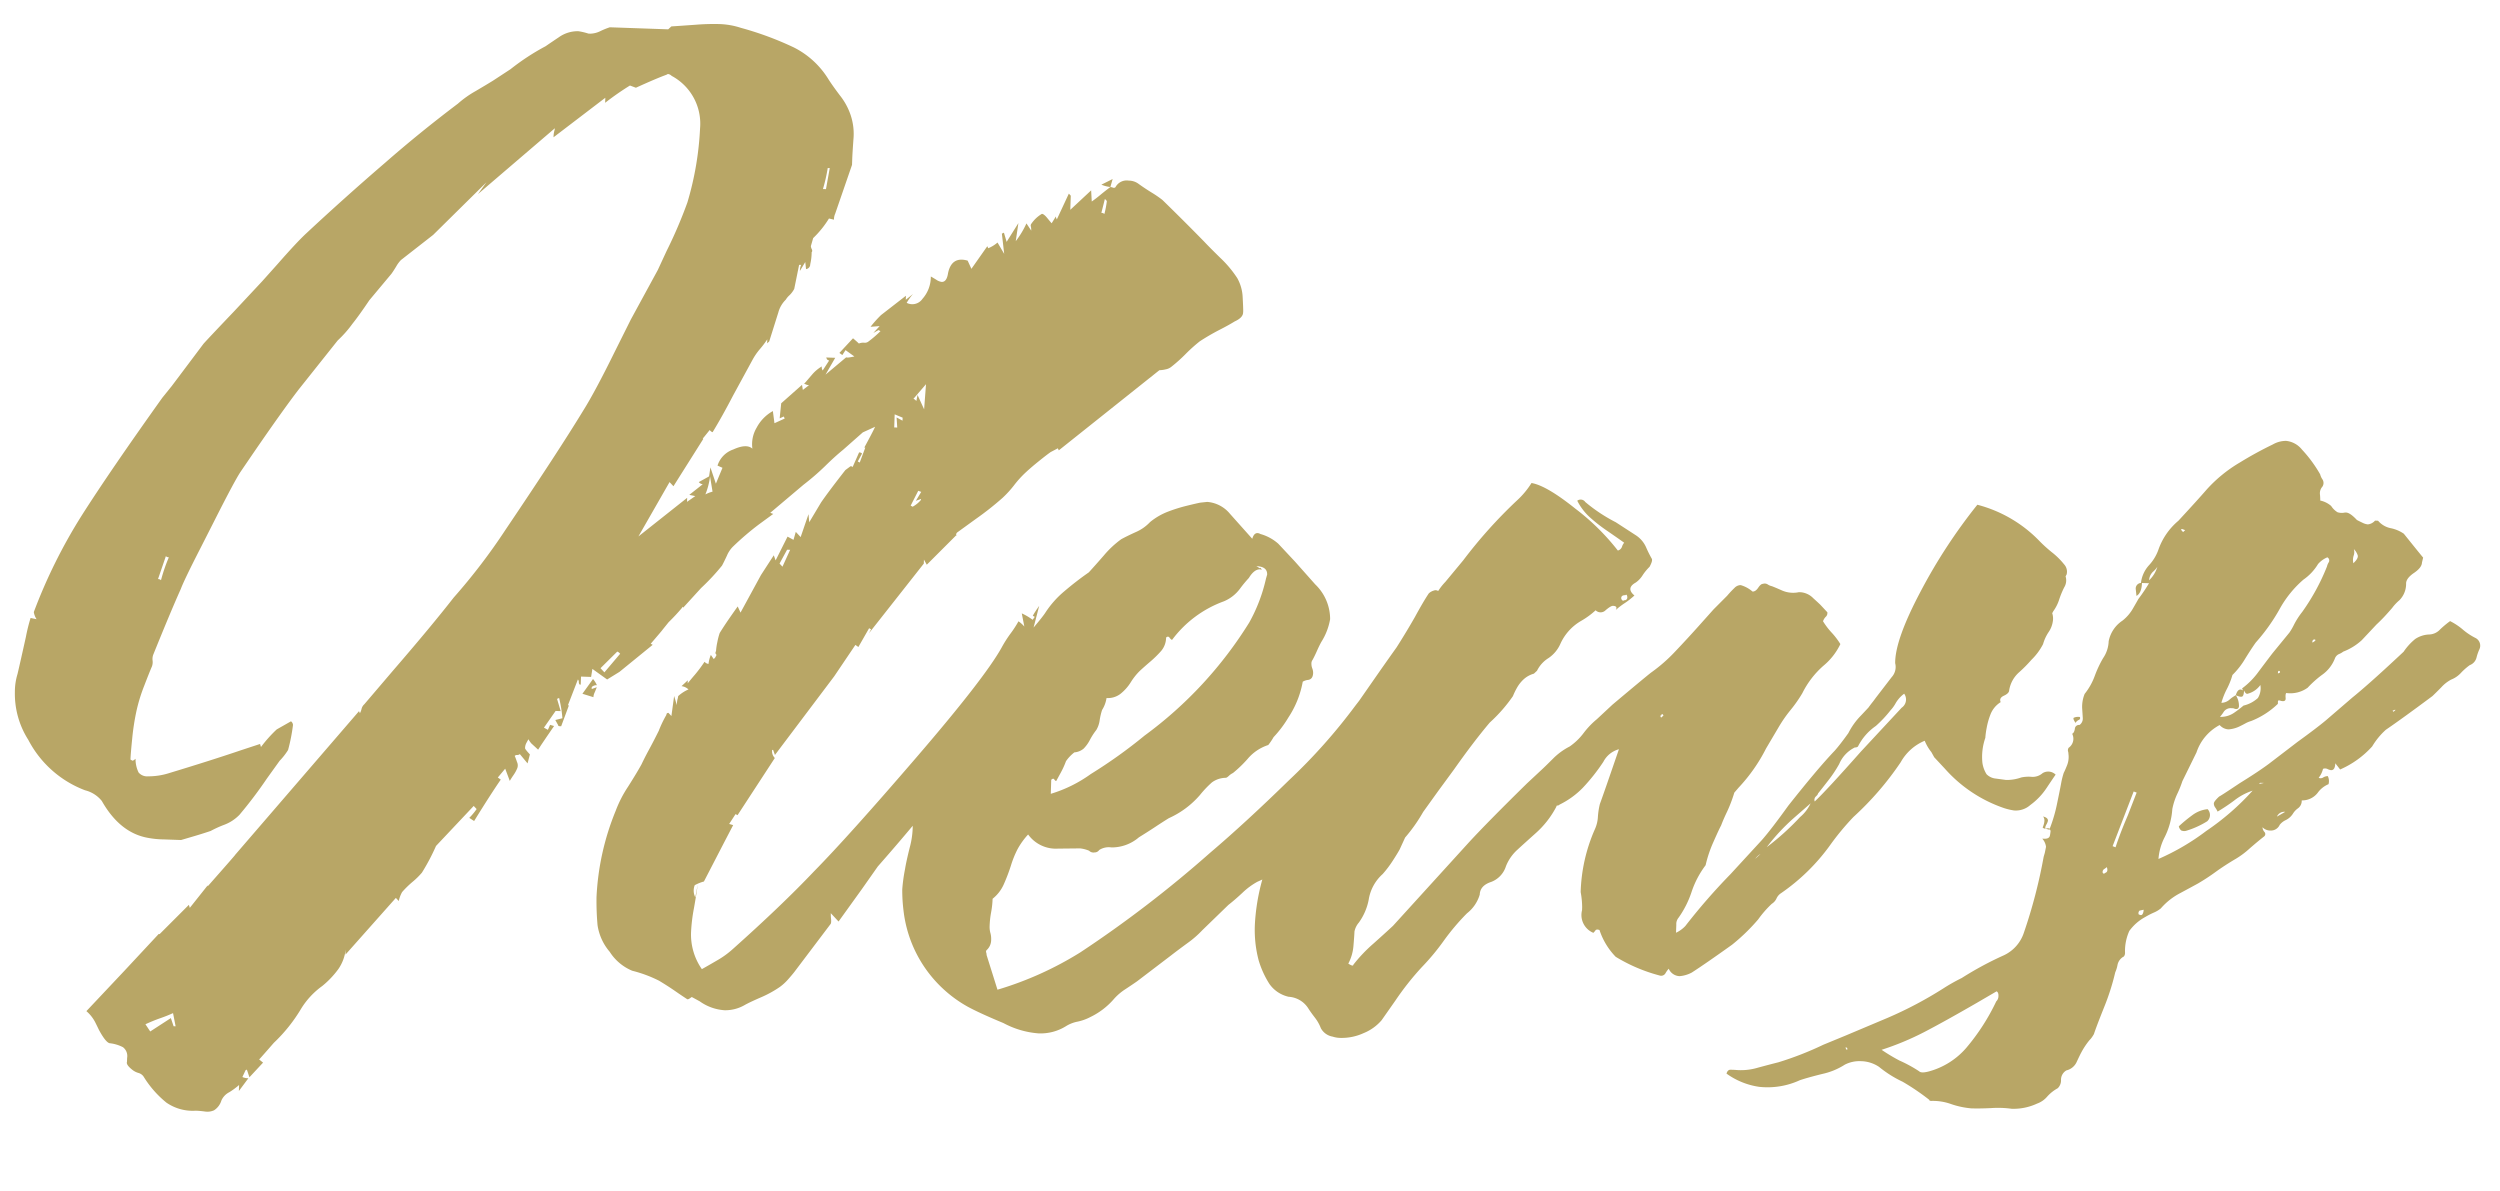 <svg xmlns="http://www.w3.org/2000/svg" width="292.673" height="139.383" viewBox="0 0 292.673 139.383">
  <path id="ttl_news" d="M-3.3-83.308q0,.59-.944,1.062-.708.472-1.77,1.062A25.722,25.722,0,0,0-8.26-79.768a18.38,18.38,0,0,0-1.593,1.534A18.379,18.379,0,0,1-11.446-76.7a1.5,1.5,0,0,1-.708.354,3.227,3.227,0,0,1-.708.118l-11.446,9.794-.118-.236-.826.472q-.472.354-1.357,1.121t-1.475,1.357a12.161,12.161,0,0,0-1.3,1.534,12.161,12.161,0,0,1-1.3,1.534,35.41,35.41,0,0,1-3.068,2.6L-35.872-56.4a.481.481,0,0,0-.118.354l-3.3,3.54-.354-.59v.472l-6.136,8.378.236-.472-.236-.118-1.18,2.242-.354-.236-2.36,3.776-6.608,9.44-.236-.59q-.118,0-.118.059v.059a1.132,1.132,0,0,0,.354.826l-4.13,6.844-.236-.118-.708,1.18.472.118L-61.95-19l-2.124,4.484a4.9,4.9,0,0,0-1.062.472,1.731,1.731,0,0,0,.118,1.416l.236-1.534q-.118,1.18-.354,2.832a19.94,19.94,0,0,0-.236,2.714,7.079,7.079,0,0,0,1.416,4.366q.59-.354,1.711-1.062a10.56,10.56,0,0,0,1.829-1.416q5.546-5.31,9.2-9.44,3.894-4.248,11.505-13.747t9.5-13.157a14.012,14.012,0,0,1,1-1.711,12.178,12.178,0,0,0,.885-1.475,3.358,3.358,0,0,1,.708.59l-.354-1.534a7.234,7.234,0,0,1,1.3.708l.236-.354-.236-.118q.118-.236.295-.531t.413-.649l-.708,3.186,2.478-2.478a20.076,20.076,0,0,1-.472,2.478l-.236-.472-.59,1.3.944-.472-1.062,2.124a.1.1,0,0,1-.118-.118q-4.956,8.26-9.086,13.983t-8.968,11.623l-1.77,2.714-2.6,3.894-.944-.944a6.26,6.26,0,0,0,.059.708q.059.472-.059.59l-3.894,5.546q-.236.354-.767,1a6,6,0,0,1-1,1,12.8,12.8,0,0,1-2.183,1.3q-1.239.59-1.829.944a4.554,4.554,0,0,1-2.36.708,5.643,5.643,0,0,1-2.95-.944l-.944-.472-.236.177q-.236.177-.354.059-.59-.354-1.416-.885t-1.888-1.121A15.159,15.159,0,0,0-72.1-3.776,5.721,5.721,0,0,1-74.812-5.9a6.185,6.185,0,0,1-1.534-3.068,31.965,31.965,0,0,1-.236-3.3A30.277,30.277,0,0,1-74.694-22.42a13.941,13.941,0,0,1,1.357-2.891q1-1.711,1.475-2.655.354-.826.826-1.77t1.062-2.242a13.048,13.048,0,0,1,.826-1.888.209.209,0,0,1,.236-.236l.354.354.236-2.36.354,1.062a3.145,3.145,0,0,1,.059-.708,1.614,1.614,0,0,0,.059-.354,4.492,4.492,0,0,1,1.18-.826,1.456,1.456,0,0,0-.826-.354l.708-.708v.354q.354-.472.826-1.062A16.518,16.518,0,0,0-64.9-40.238a.68.68,0,0,0,.472.236,3.746,3.746,0,0,1,.236-1.062l.354.472q.236-.236.236-.354a.148.148,0,0,0,0-.236q-.118-.118,0-.354a7.1,7.1,0,0,1,.118-1.062,7.522,7.522,0,0,1,.236-1.062q.472-.826,1-1.652t1-1.534l.354.708,2.242-4.484,1.416-2.36.236.59,1.3-2.832.708.354.236-.944.59.59.826-2.714.118.944,1.3-2.36q.826-1.3,2.714-3.894l.59-.472q.236,0,.236.118l.708-1.77a.481.481,0,0,1,.354.118l-.472.944.236.118.59-1.77h-.118q.944-1.888,1.18-2.478l-1.416.708-2.242,2.124q-.944.826-2.006,1.947a28.9,28.9,0,0,1-2.478,2.3l-3.776,3.422.354.118-1.652,1.3a32.629,32.629,0,0,0-2.95,2.714,3.287,3.287,0,0,0-.649,1.062q-.3.708-.531,1.18a25.342,25.342,0,0,1-2.36,2.714l-2.006,2.36-.059-.059q-.059-.059-.059.059a22.6,22.6,0,0,1-1.534,1.77l-.708.944q.118-.118-1.3,1.652l.236.118-3.776,3.3-.708.472-.708.472L-78-38.94l-.118.944H-79.3v.944h-.118a.4.4,0,0,1-.118-.295.4.4,0,0,0-.118-.3l-1.062,3.068h.118L-81.42-32.1H-81.6q-.177,0-.177-.118l-.354-.59.826-.236a15.089,15.089,0,0,0-.472-2.36l-.236.118.472,1.416h-.59l-1.3,2.006.472.236.236-.59.472.118-.826,1.3-.59.944-.354.59-.826-.708a3.516,3.516,0,0,1-.354-.472l-.236.472a1.313,1.313,0,0,0-.118.59q0,.118.59.708l-.236,1.062-.944-1.062a.4.4,0,0,1-.295.118.4.4,0,0,0-.295.118q.118.236.295.708a.926.926,0,0,1,.059.708,4.014,4.014,0,0,1-.413.826q-.3.472-.413.708l-.59-1.416-.826,1.062.354.236q-1.062,1.652-2.95,4.956L-91.8-21a7.179,7.179,0,0,0,.826-1.062l-.354-.354-4.248,4.838A24.683,24.683,0,0,1-97.114-14.4a8.7,8.7,0,0,1-1.062,1.121,11.216,11.216,0,0,0-1.18,1.239,3.658,3.658,0,0,0-.354,1.062l-.354-.354-5.664,6.844v-.59a5,5,0,0,1-.767,2.3,10.607,10.607,0,0,1-1.829,2.065,9.237,9.237,0,0,0-2.36,2.714,18.585,18.585,0,0,1-3.068,4.13q-1.534,1.888-1.652,2.006l.472.354-1.534,1.77-.354-.944q0,.118-.059.118h-.059l-.354.826a1.643,1.643,0,0,0,.708.118l-1.062,1.534V11.21a8.533,8.533,0,0,1-1.121.885,2,2,0,0,0-.885,1,2.065,2.065,0,0,1-.826,1.18,1.9,1.9,0,0,1-1.062.177q-.59-.059-1.062-.059a5.414,5.414,0,0,1-3.481-.826,11.942,11.942,0,0,1-2.773-2.95,1.08,1.08,0,0,0-.649-.413,2.014,2.014,0,0,1-.649-.3q-.826-.59-.708-.944V8.5a1.293,1.293,0,0,0-.531-1.239,4.395,4.395,0,0,0-1.593-.413q-.472-.118-1.3-1.534-.118-.236-.472-.885a4.359,4.359,0,0,0-1.062-1.239l4.248-4.838,3.894-4.484h.118l3.3-3.54.118.354,2.006-2.714v.118q3.3-4.012,3.068-3.776l13.924-17.346.118.236a2.106,2.106,0,0,0,.177-.531,1.028,1.028,0,0,1,.295-.531l3.186-4.012q4.366-5.428,6.844-8.85a70.1,70.1,0,0,0,5.782-8.142q5.9-9.44,8.614-14.278,1.3-2.242,3.422-6.962L-74.93-80l2.95-5.9.944-2.242a53.47,53.47,0,0,0,2.242-5.782,36.176,36.176,0,0,0,1.18-8.732,6.343,6.343,0,0,0-3.54-6.018.741.741,0,0,0-.3-.177.267.267,0,0,0-.295.059q-1.18.472-3.54,1.652l-.708-.236a32.5,32.5,0,0,0-2.832,2.124v-.59l-5.9,4.838a3.145,3.145,0,0,1,.059-.708,1.614,1.614,0,0,0,.059-.354l-8.732,8.024.944-1.416-6.018,6.372-3.658,3.068a3.579,3.579,0,0,0-.531.767q-.295.531-.531.885l-2.478,3.186q-1.18,1.888-1.888,2.832a13.158,13.158,0,0,1-1.652,2.006l-4.366,5.9q-1.77,2.478-5.074,7.67l-1.416,2.242q-.708,1.18-2.832,5.782l-1.534,3.3q-1.77,3.776-2.124,4.838-1.062,2.6-2.95,7.788a1.453,1.453,0,0,0-.059.708,1.453,1.453,0,0,1-.059.708q-.236.59-.826,2.3a19.563,19.563,0,0,0-.826,3.127,27.7,27.7,0,0,0-.354,3.068q-.118,1.77-.118,2.478l.236.118q.118,0,.354-.236a3.6,3.6,0,0,0,.413,1.593,1.3,1.3,0,0,0,1.121.413,8,8,0,0,0,2.478-.472q4.838-1.652,8.26-2.95l2.242-.826.118.354a15.836,15.836,0,0,1,1.77-2.124l1.534-.944q.118-.118.236.059a.573.573,0,0,1,.118.295,20.788,20.788,0,0,1-.472,2.95,7.5,7.5,0,0,1-.944,1.3l-1.416,2.124a50.264,50.264,0,0,1-3.068,4.366,4.852,4.852,0,0,1-1.77,1.239,13.052,13.052,0,0,0-1.534.767q-.944.354-1.829.649l-1.593.531h-2.006a10.694,10.694,0,0,1-1.888-.118q-3.3-.472-5.546-4.13a3.642,3.642,0,0,0-2.006-1.18,12.462,12.462,0,0,1-6.844-5.664,10.043,10.043,0,0,1-1.77-5.546,7.159,7.159,0,0,1,.236-2.124q.236-1.18.826-4.366a21.267,21.267,0,0,1,.472-2.242l.708.118a2.053,2.053,0,0,1-.354-.826,62.013,62.013,0,0,1,5.251-11.564q3.127-5.31,8.909-14.042l1.062-1.416,3.54-5.074q.59-.708,3.422-3.894l3.186-3.658,1.77-2.124q2.124-2.6,3.186-3.658,4.366-4.366,8.968-8.614,3.894-3.658,8.26-7.2a11.944,11.944,0,0,1,2.006-1.534q1.3-.826,2.006-1.3l2.006-1.416a27.215,27.215,0,0,1,4.012-2.832q.472-.354,1.534-1.121a3.768,3.768,0,0,1,2.242-.767,7.1,7.1,0,0,1,1.18.236h.236a2.783,2.783,0,0,0,1.18-.354,9.1,9.1,0,0,1,1.062-.472h6.844l.118-.118.236-.236q1.18-.118,2.832-.295a26.45,26.45,0,0,1,2.714-.177,9.007,9.007,0,0,1,2.6.354,37.487,37.487,0,0,1,6.254,2.065,10.041,10.041,0,0,1,4.13,3.481q.472.708,1.475,1.947a7.6,7.6,0,0,1,1.357,2.3,6.943,6.943,0,0,1,.413,2.832q-.059,1.652-.059,2.242V-99l-1.77,5.782a1.643,1.643,0,0,0-.118.708l-.59-.118a11.539,11.539,0,0,1-1.77,2.36l-.236.944a.906.906,0,0,0,.118.354q.118.236,0,.354a6.29,6.29,0,0,1-.118,1.416.558.558,0,0,1-.472.59l-.118-.826-.59,1.062a1.643,1.643,0,0,1,.118-.708h-.236l-.472,2.832a2.924,2.924,0,0,1-.531.767,2.171,2.171,0,0,0-.413.531A3.294,3.294,0,0,0-57.7-81.42L-58.646-78l-.236.236v-.472a10.736,10.736,0,0,1-.826,1.18,7.285,7.285,0,0,0-.826,1.3l-2.124,4.248q-1.18,2.478-2.242,4.366-.118,0-.354-.236l-.708.944q-.118,0,0,.118l-3.3,5.664-.472-.472-3.422,6.49,5.546-4.72v.472l.944-.708-.708-.118,1.534-1.3a.68.68,0,0,1-.472-.236l1.18-.708.118-1.062.708,1.888.708-1.888-.59-.236a2.921,2.921,0,0,1,1.77-1.947q1.534-.767,2.242-.177a3.794,3.794,0,0,1,.413-2.478,4.763,4.763,0,0,1,1.829-2.006l.236,1.416,1.18-.59-.118-.236-.472.236.118-1.77,2.36-2.242.118.59.708-.59a.822.822,0,0,1-.354-.059.524.524,0,0,0-.236-.059l.944-1.18a4.5,4.5,0,0,1,1.062-.944.683.683,0,0,0,.118.472l.708-1.18-.236-.118-.118-.236h1.062L-51.92-74.34l2.36-2.124q0,.118.944-.118l-1.062-.708-.354.59-.354-.236,1.534-1.77q.59.472.708.59a1.313,1.313,0,0,1,.59-.118.683.683,0,0,0,.472-.118,13.042,13.042,0,0,0,1.416-1.3l-.236-.118-.59.354.708-.826-1.062.118a13.8,13.8,0,0,1,1.18-1.416l2.832-2.36v.472l.826-.708a6.188,6.188,0,0,0-.708,1.062,1.437,1.437,0,0,0,1.829-.531A3.866,3.866,0,0,0-40-86.258q.236.118.649.354a1.452,1.452,0,0,0,.649.236q.59,0,.708-1.062.354-2.006,2.242-1.534l.472.944,1.77-2.714.118.236a4.118,4.118,0,0,0,1.062-.708l.826,1.3-.354-2.36.236-.118.354,1.062,1.3-2.242-.236,2.124a10.347,10.347,0,0,0,1.18-2.124l.59.826a1.939,1.939,0,0,0-.059-.472.352.352,0,0,1,.059-.354,3.846,3.846,0,0,1,1.18-1.18q.236,0,.649.472t.531.59l.472-.826a.524.524,0,0,0,.059.236l.059.118,1.3-3.068.236.236v1.652l2.36-2.36.118,1.3q.472-.354,1-.826t1.121-.944a.971.971,0,0,1,.3.059.267.267,0,0,0,.295-.059,1.486,1.486,0,0,1,1.534-.826,1.911,1.911,0,0,1,1.18.354q.708.472,1.534.944a12.908,12.908,0,0,1,1.3.826q2.6,2.36,5.074,4.72.59.59,1.947,1.829a13.038,13.038,0,0,1,2.065,2.3,5.026,5.026,0,0,1,.708,2.242q.118,1.3.118,1.652ZM-52.51-98.53a20.074,20.074,0,0,1-.472,2.478h.354l.354-2.478Zm33.394.118-.236.944a3.745,3.745,0,0,1-1.062-.236Zm-.826,4.13a10.36,10.36,0,0,0,.236-1.534l-.236-.236L-20.3-94.4A.481.481,0,0,1-19.942-94.282ZM-40.12-73.632l-1.416,1.77q.118,0,.354.236l.118-.708.826,1.652Zm-2.6,4.012-.944-.354v1.534h.354l-.118-1.18.708.354ZM-65.49-59.826a3.734,3.734,0,0,1,.826-.354l-.354-1.77A8.428,8.428,0,0,1-65.49-59.826Zm24.662-.118.59-1.062-.354-.118-.826,1.77.236.118a3.467,3.467,0,0,0,.944-.826v-.118Zm4.956,3.776a.1.1,0,0,1-.118.118Zm-19.47,2.478H-55.7l-.826,1.652.354.354Zm-73.514,6.136a19.819,19.819,0,0,1,.826-2.714.481.481,0,0,1-.354-.118l-.826,2.714A.481.481,0,0,1-128.856-47.554Zm54.044,6.726q-.236-.236-.354-.236l-1.888,2.006.472.472Zm-2.6,3.776a.8.8,0,0,0-.59.236v.236l.59-.236q-.118.354-.236.649a1.449,1.449,0,0,0-.118.531l-1.3-.354,1.18-1.77A2.745,2.745,0,0,1-77.408-37.052ZM-125.316,4.6l-.354-1.534q-.708.354-1.475.649t-1.711.767l.59.826,2.36-1.652.354.944ZM-21.122.944a5.615,5.615,0,0,1-3.186.944A10.327,10.327,0,0,1-28.438.826Q-31.27-.236-32.686-.944a14.777,14.777,0,0,1-2.832-1.888,14.768,14.768,0,0,1-5.074-9.086,19.232,19.232,0,0,1-.236-2.478,19.159,19.159,0,0,1,.236-2.36q.118-.944.472-2.6a9.914,9.914,0,0,0,.236-2.95.8.8,0,0,1,.236-.59q.354-.708,1.888-3.894.236-.472.885-1.947a16.743,16.743,0,0,1,1.357-2.537,1.132,1.132,0,0,0,.354-.826,15.046,15.046,0,0,1,2.95-5.546,8.885,8.885,0,0,0,.59-1.121,2.425,2.425,0,0,1,.708-1,.634.634,0,0,1,.59.826v.118q.236.118.177,0a.524.524,0,0,1-.059-.236.8.8,0,0,0,.59-.236,1.058,1.058,0,0,0-.354-.531,1.171,1.171,0,0,1-.354-.413,14.09,14.09,0,0,1,1.652-2.714q2.832-3.422,3.422-4.366a11.36,11.36,0,0,1,2.183-2.655q1.357-1.239,2.773-2.3.708-.826,1.711-2.065a11.335,11.335,0,0,1,1.947-1.947q.59-.354,1.652-.885a5.051,5.051,0,0,0,1.652-1.239,7.6,7.6,0,0,1,2.065-1.3,18.163,18.163,0,0,1,2.183-.767q1.062-.3,1.534-.413l.826-.118a3.837,3.837,0,0,1,2.714,1.3L-1.3-56.876q.236-.944.944-.59A5.264,5.264,0,0,1,1.77-56.4L3.776-54.4l2.478,2.6A5.639,5.639,0,0,1,8.142-47.79,7.285,7.285,0,0,1,7.2-45.076q-.236.472-.472,1.062t-.472,1.062a.683.683,0,0,0-.118.472,1.449,1.449,0,0,0,.118.531,1.449,1.449,0,0,1,.118.531q0,.708-.531.826a1.577,1.577,0,0,0-.649.236,11.2,11.2,0,0,1-1.534,4.248,13.2,13.2,0,0,1-1.652,2.36,7.235,7.235,0,0,1-.59.944,5.282,5.282,0,0,0-2.36,1.711A14.141,14.141,0,0,1-2.6-29.382a1.849,1.849,0,0,0-.472.354q-.236.236-.354.236a2.826,2.826,0,0,0-1.593.59,12.063,12.063,0,0,0-1.357,1.534,10.449,10.449,0,0,1-3.54,2.832q-.708.472-1.534,1.062t-1.888,1.3a4.889,4.889,0,0,1-3.186,1.3,2.05,2.05,0,0,0-1.416.354.645.645,0,0,1-.531.3.722.722,0,0,1-.649-.177,3.745,3.745,0,0,0-1.062-.236l-2.6.118a4,4,0,0,1-3.54-1.534,8.674,8.674,0,0,0-1.18,1.77,11.678,11.678,0,0,0-.708,1.947,21.211,21.211,0,0,1-.767,2.242,4.46,4.46,0,0,1-1.239,1.711,10.467,10.467,0,0,1-.118,1.593,10.467,10.467,0,0,0-.118,1.593,2.615,2.615,0,0,0,.118.826,2.615,2.615,0,0,1,.118.826,1.6,1.6,0,0,1-.472,1.18.267.267,0,0,0-.059.295.971.971,0,0,1,.059.3l1.416,4.012a39.735,39.735,0,0,0,9.558-4.72A137.154,137.154,0,0,0-4.956-19.942q4.012-3.658,8.968-8.85a65.811,65.811,0,0,0,7.434-8.968,86.266,86.266,0,0,0,6.608-10.62q.944-1.888,1.534-2.832a1.481,1.481,0,0,1,.59-.354.535.535,0,0,1,.59.118,6.348,6.348,0,0,0,1.121.826,2.921,2.921,0,0,1,1.121,1.18,1.282,1.282,0,0,0,.531.472,3.082,3.082,0,0,1,.649.472.937.937,0,0,1-.236.767,1.174,1.174,0,0,1-.708.177h-.708a2.2,2.2,0,0,1,.472,1.416,2.83,2.83,0,0,1-.59,1.652,5.547,5.547,0,0,0-.708,1.18q-6.254,10.856-9.086,14.16a5.536,5.536,0,0,1-1.357,1.357q-.885.649-1.239.885-.118.118-.649.708a1.408,1.408,0,0,0-.295,1.416v.118q0,.59-1.062.826a2.056,2.056,0,0,0-1.77,1.18A11.134,11.134,0,0,1,4.6-21.122q-.472.236-.472.59Q4.012-18.29.708-16.756A8.307,8.307,0,0,0-1-15.4q-.885.885-1.593,1.475l-2.95,3.068A11.654,11.654,0,0,1-7.257-9.263q-1.121.885-1.829,1.475L-12.98-4.6q-.472.354-1.3.944a6.455,6.455,0,0,0-1.3,1.18A8.544,8.544,0,0,1-18.29-.236a5.756,5.756,0,0,1-1.475.59A4,4,0,0,0-21.122.944ZM-23.836-26.2a15.749,15.749,0,0,0,4.6-2.478,57.908,57.908,0,0,0,6.136-4.72A47.321,47.321,0,0,0-1.3-47.082a19.182,19.182,0,0,0,1.77-5.192l.118-.472q0-.944-1.3-.944l.236.118.118.118q.118-.118.236.059t-.118.059q-.708,0-1.3,1.062a14.451,14.451,0,0,0-1,1.3,4.516,4.516,0,0,1-1.829,1.534,13.18,13.18,0,0,0-5.9,4.72q-.118,0-.3-.236t-.413,0a2.433,2.433,0,0,1-.531,1.593,12.576,12.576,0,0,1-1.239,1.3q-.708.649-1.18,1.121a7.129,7.129,0,0,0-1,1.357,5.379,5.379,0,0,1-1.18,1.416,2.433,2.433,0,0,1-1.593.531,3.623,3.623,0,0,1-.472,1.416,7.545,7.545,0,0,0-.236,1.18,3,3,0,0,1-.354,1.18,7.771,7.771,0,0,0-.708,1.18,4.118,4.118,0,0,1-.708,1.062,1.907,1.907,0,0,1-1.062.472,4.624,4.624,0,0,0-.944,1.062,9.908,9.908,0,0,1-.531,1.3l-.531,1.062q-.118,0-.236-.177t-.354.059ZM10.148,1.062A1.927,1.927,0,0,1,8.732.118a4.835,4.835,0,0,0-.767-1.239q-.531-.649-.767-1a2.933,2.933,0,0,0-2.36-1.3,3.748,3.748,0,0,1-2.3-1.416A10.9,10.9,0,0,1,1.18-7.552a13.948,13.948,0,0,1-.59-4.366A24.249,24.249,0,0,1,2.006-19.47q1.18-3.54,2.478-6.608A33.7,33.7,0,0,1,7.2-30.916q1.534-2.242,4.366-6.962l2.36-3.658q2.6-4.012,4.012-6.018a8.72,8.72,0,0,1,.708-1,3.389,3.389,0,0,0,.708-1.593h-.118a2.926,2.926,0,0,0,1.357-1.239,6.847,6.847,0,0,1,.885-1.239l2.006-2.6a55.839,55.839,0,0,1,6.018-7.2,9.807,9.807,0,0,0,1.652-2.124q1.77.236,5.251,2.832a27.026,27.026,0,0,1,5.133,4.72.709.709,0,0,0,.472-.472,1.281,1.281,0,0,1,.236-.472q-.708-.472-2.006-1.3a18.589,18.589,0,0,1-2.183-1.593,6.706,6.706,0,0,1-1.475-1.829.653.653,0,0,1,.944.118A18.964,18.964,0,0,0,41.182-60.3l2.36,1.416a3.252,3.252,0,0,1,1.3,1.416,13.856,13.856,0,0,0,.708,1.3q.118.236-.236.944a5.972,5.972,0,0,0-.767,1,3,3,0,0,1-.767.885q-1.18.708-.118,1.534a9.413,9.413,0,0,1-1.121.944,8.646,8.646,0,0,0-1,.826q.236-.472-.354-.472-.236,0-.826.531a.822.822,0,0,1-1.18.059,9.273,9.273,0,0,1-1.652,1.3,5.913,5.913,0,0,0-2.36,2.832,3.938,3.938,0,0,1-1.3,1.652,3.627,3.627,0,0,0-1.3,1.534l-.354.354a2.962,2.962,0,0,0-1.18.708,4.063,4.063,0,0,0-.767,1.062,7.713,7.713,0,0,0-.413.944,17.787,17.787,0,0,1-2.6,3.186q-1.77,2.242-4.012,5.664l-1.77,2.6-1.652,2.478a18.771,18.771,0,0,1-2.006,3.068l-.59,1.416q-.236.472-.767,1.357a12.647,12.647,0,0,1-1.121,1.593A5.088,5.088,0,0,0,13.806-15.1a6.746,6.746,0,0,1-1.062,2.714,2.273,2.273,0,0,0-.472,1.062q0,.472-.059,1.652a5.287,5.287,0,0,1-.531,2.124q.59.354.59.118a17.577,17.577,0,0,1,2.242-2.537q1.416-1.357,2.242-2.183l8.5-10.03q2.124-2.478,6.608-7.2l1.77-1.77q.354-.354,1.18-1.239A7.645,7.645,0,0,1,36.7-33.866a7.144,7.144,0,0,0,1.593-1.652,9.524,9.524,0,0,1,1.475-1.652l1.77-1.77q3.658-3.3,4.366-3.894a18.767,18.767,0,0,0,2.773-2.6q1.357-1.534,2.537-2.95l1.77-2.124,1.534-1.652a11.7,11.7,0,0,1,.826-.944,1.02,1.02,0,0,1,.708-.354,3.649,3.649,0,0,1,1.416.708q.354,0,.649-.472t.531-.472a.651.651,0,0,1,.59.059,1.425,1.425,0,0,0,.472.177q.354.118,1.239.472a3.244,3.244,0,0,0,1.947.118h.236a2.328,2.328,0,0,1,1.475.649q.767.649.885.767l.826.826v.118a.566.566,0,0,1-.177.413,1.345,1.345,0,0,0-.3.531,8.491,8.491,0,0,0,1.062,1.3,8.49,8.49,0,0,1,1.062,1.3,7.489,7.489,0,0,1-1.888,2.6,10.446,10.446,0,0,0-2.36,3.3,15.874,15.874,0,0,1-1.3,2.006,15.875,15.875,0,0,0-1.3,2.006l-1.416,2.6a19.585,19.585,0,0,1-3.068,4.72l-.472.59A16.422,16.422,0,0,1,55.4-26.9q-.413.944-.649,1.652-.236.472-.826,1.947a14.5,14.5,0,0,0-.826,2.773,10.918,10.918,0,0,0-1.534,3.186,11.32,11.32,0,0,1-1.416,3.068,1.152,1.152,0,0,0-.236.826v.944a3.6,3.6,0,0,0,1.062-.826,71.36,71.36,0,0,1,5.074-6.254l3.54-4.13q1.062-1.3,2.95-4.13,3.3-4.484,5.192-6.608.59-.708,1.534-2.124A8.236,8.236,0,0,1,70.682-38.7l.826-.944q.236-.354.413-.59t.413-.59l1.77-2.478a1.772,1.772,0,0,0,.354-1.652q-.118-2.714,2.655-8.437a63.476,63.476,0,0,1,6.313-10.443,15.556,15.556,0,0,1,7.316,3.894,16.3,16.3,0,0,0,1.593,1.357A8.648,8.648,0,0,1,93.81-57.23a1.278,1.278,0,0,1,.354,1.18l-.118.236a1.565,1.565,0,0,1-.118,1.3A10.122,10.122,0,0,0,93.4-53.1a4.8,4.8,0,0,1-.649,1.416l-.118.236a2.025,2.025,0,0,1,.118.826,2.987,2.987,0,0,1-.472,1.416,4.949,4.949,0,0,0-.59,1.416,7.064,7.064,0,0,1-1.3,1.888,16.293,16.293,0,0,1-1.357,1.475,3.569,3.569,0,0,0-1.121,2.183q0,.354-.59.649t-.354.767a2.964,2.964,0,0,0-1.121,1.416,8.463,8.463,0,0,0-.413,1.652,9.579,9.579,0,0,0-.118,1.18,6.776,6.776,0,0,0-.236,2.95,3.451,3.451,0,0,0,.531,1.3,1.755,1.755,0,0,0,1.121.472l1.18.118a5.056,5.056,0,0,0,1.77-.354,4.14,4.14,0,0,1,1.18-.118,1.754,1.754,0,0,0,1.3-.472,1.242,1.242,0,0,1,1.534.118q-.236.354-1,1.593A7.75,7.75,0,0,1,90.86-28.91a2.552,2.552,0,0,1-1.888.708,7.1,7.1,0,0,1-1.18-.236,16.281,16.281,0,0,1-7.08-4.366l-1.3-1.3-.354-.59a5.3,5.3,0,0,1-.826-1.3,5.738,5.738,0,0,0-2.714,2.6,35.557,35.557,0,0,1-5.31,6.608,30.686,30.686,0,0,0-2.714,3.54,23.494,23.494,0,0,1-5.428,5.664,1.442,1.442,0,0,0-.531.649,1.442,1.442,0,0,1-.531.649A12.332,12.332,0,0,0,59.472-14.4a22.627,22.627,0,0,1-2.95,3.068q-3.068,2.36-4.6,3.422a3.623,3.623,0,0,1-1.416.472,1.443,1.443,0,0,1-1.3-.826,2.936,2.936,0,0,0-.354.531.579.579,0,0,1-.708.295A19.232,19.232,0,0,1,42.952-9.44a8.126,8.126,0,0,1-2.006-3.068q-.354-.118-.472.059a1.934,1.934,0,0,1-.236.295,2.253,2.253,0,0,1-1.416-2.6V-15.1a9.939,9.939,0,0,0-.236-1.77A19.581,19.581,0,0,1,40-24.308a4,4,0,0,0,.295-1.475,8.8,8.8,0,0,1,.177-1.475q.354-1.062,2.006-6.49a2.9,2.9,0,0,0-1.77,1.534,22.282,22.282,0,0,1-2.3,3.127,9.831,9.831,0,0,1-2.655,2.065.34.34,0,0,1-.236.118.1.1,0,0,0-.118.118,10.877,10.877,0,0,1-2.36,3.245q-1.534,1.475-2.006,1.947a5.161,5.161,0,0,0-1.3,2.006A2.888,2.888,0,0,1,28.084-17.7q-1.3.472-1.3,1.534a4.322,4.322,0,0,1-1.416,2.242,26.847,26.847,0,0,0-2.6,3.3A26.876,26.876,0,0,1,20.3-7.434a33.108,33.108,0,0,0-2.95,4.012l-1.534,2.36A5.456,5.456,0,0,1,13.747.531a6.128,6.128,0,0,1-2.655.649A3.069,3.069,0,0,1,10.148,1.062ZM42.48-51.212a.313.313,0,0,0,.354-.354.524.524,0,0,0-.059-.236q-.059-.118-.177,0-.472,0-.472.354a.34.34,0,0,0,.118.236A.148.148,0,0,0,42.48-51.212ZM65.608-28.438q1.3-1.3,5.192-6.018l4.6-5.31a1.166,1.166,0,0,0,.236-1.652,3.683,3.683,0,0,0-.944,1.121,4.179,4.179,0,0,1-.59.885,13.823,13.823,0,0,1-1.652,1.888,6.379,6.379,0,0,0-2.006,2.478.481.481,0,0,1-.354.118,3.8,3.8,0,0,0-1.77,2.006,14.689,14.689,0,0,1-1.239,2.006q-.767,1.062-1.121,1.534,0,.118-.236.354A.535.535,0,0,0,65.608-28.438Zm-18.054-9.44q-.118-.236-.236-.118,0,.118-.059.118H47.2q0,.236.118.236ZM60.18-22.892a30.261,30.261,0,0,0,3.776-3.658,4.648,4.648,0,0,0,1.18-1.652l-1.888,1.77A23.6,23.6,0,0,0,60.18-22.892Zm-1.3,1.416.3-.3.295-.3A2.107,2.107,0,0,0,58.882-21.476Zm83.426-28.792a1.008,1.008,0,0,1,.472,1.3,5.478,5.478,0,0,0-.295.944,1.272,1.272,0,0,1-.767.944,7.2,7.2,0,0,0-1,.944,3.06,3.06,0,0,1-1.121.826,4.282,4.282,0,0,0-1.121.944q-.649.708-1,1.062-3.54,2.832-5.31,4.13a8.427,8.427,0,0,0-1.534,2.006,10.931,10.931,0,0,1-3.658,2.832l-.59-.708q0,.826-.472.826a1.353,1.353,0,0,1-.413-.118.625.625,0,0,0-.531,0,2.7,2.7,0,0,1-.472,1.062.531.531,0,0,0,.531-.059,1.058,1.058,0,0,1,.531-.177,1.332,1.332,0,0,1,.118.944,2.954,2.954,0,0,0-1.239,1.062,2.293,2.293,0,0,1-1.829.944v.118a1.061,1.061,0,0,1-.413.826,2.191,2.191,0,0,0-.531.59,2.076,2.076,0,0,1-.826.826,1.924,1.924,0,0,0-.708.59,1.134,1.134,0,0,1-1.062.708,1.276,1.276,0,0,1-.944-.354.891.891,0,0,0,.236.531.357.357,0,0,1,0,.531q-.708.59-1.652,1.475a9.979,9.979,0,0,1-1.534,1.239q-1.3.826-2.36,1.652a24.125,24.125,0,0,1-2.006,1.416q-.59.354-2.006,1.18a7.713,7.713,0,0,0-2.242,1.888,3.323,3.323,0,0,1-.826.531,9.026,9.026,0,0,0-.944.531,5.551,5.551,0,0,0-1.829,1.711,5.7,5.7,0,0,0-.413,2.537.683.683,0,0,1-.118.472,1.425,1.425,0,0,0-.708,1,3.769,3.769,0,0,1-.236.885,27.605,27.605,0,0,1-1.18,4.189q-.826,2.3-1.062,3.127A3.857,3.857,0,0,1,99-1.947a1.934,1.934,0,0,1-.236.295,8.715,8.715,0,0,0-.944,1.534Q97.7.118,97.35.944a1.765,1.765,0,0,1-1.18,1.062,1.267,1.267,0,0,0-.59,1.18,1.276,1.276,0,0,1-.354.944,4.661,4.661,0,0,0-1.18,1,2.821,2.821,0,0,1-1.18.885,6.516,6.516,0,0,1-2.95.708,11.712,11.712,0,0,0-2.36,0q-1.416.118-2.36.118a9.857,9.857,0,0,1-2.36-.413,6.331,6.331,0,0,0-2.36-.295q-.236,0-.236-.118a27.147,27.147,0,0,0-3.186-2.006A13.217,13.217,0,0,1,74.222,2.36,3.925,3.925,0,0,0,72.1,1.77a3.737,3.737,0,0,0-1.888.472,8,8,0,0,1-2.6,1.18q-1.652.472-2.6.826a9.05,9.05,0,0,1-4.72.944A8.641,8.641,0,0,1,56.4,3.776q.118-.472.472-.472h.472a6.972,6.972,0,0,0,2.714-.354q1.534-.472,2.36-.708A37.821,37.821,0,0,0,67.614,0l2.6-1.18,4.838-2.242A45.819,45.819,0,0,0,81.42-7.08a22.321,22.321,0,0,1,2.124-1.3,39.145,39.145,0,0,1,4.838-2.832,4.454,4.454,0,0,0,2.242-2.714,60.074,60.074,0,0,0,2.006-8.968l.118-.472.118-.708a1.731,1.731,0,0,0-.472-.944h.236q.59,0,.649-.413a5.05,5.05,0,0,0,.059-.531L93.22-26.2a17.6,17.6,0,0,0,.767-3.009q.295-1.711.413-2.537a9.772,9.772,0,0,1,.236-1.062q.118-.236.354-.885a2.637,2.637,0,0,0,.118-1.357.971.971,0,0,0-.059-.3.538.538,0,0,1,.059-.413,1.278,1.278,0,0,0,.354-1.652q.236-.118.295-.59a.481.481,0,0,1,.531-.472.919.919,0,0,0,.354-.826l-.118-1.18a4.05,4.05,0,0,1,.236-1.652,7.393,7.393,0,0,0,1.121-2.183,13.074,13.074,0,0,1,.885-2.065,3.722,3.722,0,0,0,.59-2.006,3.755,3.755,0,0,1,1.534-2.478,4.884,4.884,0,0,0,1.18-1.475q.472-.885.59-1.121a19.791,19.791,0,0,0,1.18-1.888h-.826q0,1.18-.59,1.534l-.118-.826a.657.657,0,0,1,.59-.708,3.685,3.685,0,0,1,.885-2.124,5.286,5.286,0,0,0,1-1.77,7.776,7.776,0,0,1,2.242-3.54q2.242-2.6,3.186-3.776a16.526,16.526,0,0,1,3.776-3.3,43.413,43.413,0,0,1,3.776-2.242,3.127,3.127,0,0,1,1.534-.472,2.72,2.72,0,0,1,1.888.944,15.437,15.437,0,0,1,2.242,2.832,1.84,1.84,0,0,0,.295.59.771.771,0,0,1-.059.944,1.177,1.177,0,0,0-.177.826,6.259,6.259,0,0,1,.059.708,2.853,2.853,0,0,1,1.3.59,2.322,2.322,0,0,0,.767.708,1.644,1.644,0,0,0,.885,0h.118q.472,0,1.3.826.236.118.649.295a1.791,1.791,0,0,0,.649.177,1.3,1.3,0,0,0,.826-.472h.354a2.616,2.616,0,0,0,1.534.826,4.137,4.137,0,0,1,1.534.59q2.242,2.6,2.36,2.714l-.118.59q0,.59-.885,1.239T133.93-56.4a2.713,2.713,0,0,1-.708,2.006,5.407,5.407,0,0,0-.826.944q-.472.59-.885,1.062t-.885.944l-1.652,1.888a6.836,6.836,0,0,1-2.124,1.416,1.985,1.985,0,0,1-.472.295.9.9,0,0,0-.472.531,4.215,4.215,0,0,1-1.475,2.006,12.248,12.248,0,0,0-1.593,1.534,3.455,3.455,0,0,1-2.478.708q-.118.118-.059.59t-.531.354q-.354-.118-.354.059v.3a9.542,9.542,0,0,1-3.068,2.124,3.261,3.261,0,0,0-.649.295q-.295.177-.531.3a3.623,3.623,0,0,1-1.416.472,1.467,1.467,0,0,1-1.062-.472,5.641,5.641,0,0,0-2.6,3.3l-1.534,3.422a12.131,12.131,0,0,1-.531,1.475,7.747,7.747,0,0,0-.531,1.829,8.648,8.648,0,0,1-.826,3.422,6.6,6.6,0,0,0-.59,2.478,27.27,27.27,0,0,0,5.487-3.481,29.574,29.574,0,0,0,5.251-4.9,6.989,6.989,0,0,0-2.124,1.239,22.772,22.772,0,0,1-1.888,1.357,3.1,3.1,0,0,0-.295-.472.785.785,0,0,1-.177-.472q0-.236.59-.826.236-.118,2.36-1.652,1.062-.708,1.888-1.3t1.416-1.062l3.3-2.714q2.124-1.652,3.186-2.6l3.068-2.832q1.77-1.534,5.074-4.838l.708-.708a6.856,6.856,0,0,1,1.3-1.534,3.162,3.162,0,0,1,1.652-.59,1.829,1.829,0,0,0,1.239-.649,10.991,10.991,0,0,1,1.121-1,7.349,7.349,0,0,1,1.534.944A7.349,7.349,0,0,0,142.308-50.268ZM107.5-61.832q-.236,0,0,.236l.118.118.236-.236Zm20.178,3.3q.59-.59.472-.944a1.858,1.858,0,0,0-.472-.708,1.274,1.274,0,0,1,0,.767A1.687,1.687,0,0,0,127.676-58.528ZM114.46-42.6a2.3,2.3,0,0,1,.413,1.3q-.059.472-.649.236h-.236a.975.975,0,0,0-.885.472,4.149,4.149,0,0,1-.413.59,2.738,2.738,0,0,0,1.711-.59,12.352,12.352,0,0,0,1-.826,3.75,3.75,0,0,0,1.652-.944,2.18,2.18,0,0,0,.236-1.534,2.624,2.624,0,0,1-1.416,1.062q-.236.118-.472-.354,0,.59-.177.708t-.767-.118q.236-.944.826-.59l-.118-.236a8.928,8.928,0,0,0,1.888-2.065q.944-1.357,1.534-2.183l1.888-2.478a7.388,7.388,0,0,0,.531-1,9.087,9.087,0,0,1,.885-1.475,25.013,25.013,0,0,0,2.714-5.428,1.424,1.424,0,0,1,.177-.472.417.417,0,0,0-.177-.59,2.937,2.937,0,0,0-1.062.826,5.923,5.923,0,0,1-1.652,1.888,12.626,12.626,0,0,0-2.6,3.422,21.947,21.947,0,0,1-2.714,4.13q-.472.708-1.18,1.947a9.245,9.245,0,0,1-1.416,1.947,8.607,8.607,0,0,1-.59,1.652,8.607,8.607,0,0,0-.59,1.652,1.442,1.442,0,0,0,.944-.413A3.984,3.984,0,0,1,114.46-42.6ZM103.84-55.7a3.522,3.522,0,0,0,.944-1.77q0,.236-.472.708A1.467,1.467,0,0,0,103.84-55.7Zm19.352,6.608q.118,0,.354-.236,0-.118-.059-.118h-.059Q123.192-49.442,123.192-49.088Zm-3.658,3.54q-.118-.118-.177-.059a.24.24,0,0,0-.059.177v.118l.236-.118Zm13.688,4.012H133.1l-.236.118.118.118ZM96.288-39.412a.233.233,0,0,1-.118.354.772.772,0,0,0-.354.354q-.354-.472-.236-.59A1.229,1.229,0,0,1,96.288-39.412Zm21.83,6.962h-.354a.24.24,0,0,0-.177.059q-.059.059.059.059Zm-17.11,8.142q.472-1.652,1.3-3.776l.944-2.714-.354-.118-2.242,6.49Zm8.26-2.242a.879.879,0,0,1-.649,0,.887.887,0,0,1-.295-.472,17.151,17.151,0,0,1,1.534-1.357,3.548,3.548,0,0,1,1.77-.767.993.993,0,0,1,0,1.416A10.178,10.178,0,0,1,109.268-26.55Zm11.446-2.6a.918.918,0,0,0-.944.59Zm-28.32,1.534q.59.118.59.472a1.425,1.425,0,0,1-.177.472q-.177.354-.059.472a.481.481,0,0,1-.354-.118Q92.748-27.258,92.394-27.612Zm.354,1.416q.354-.118.472,0v.118Zm7.08,4.956q.472-.118.236-.708a1.933,1.933,0,0,1-.295.236.4.4,0,0,0-.177.354.189.189,0,0,0,.118.177Q99.828-21.122,99.828-21.24Zm4.248,4.72q.236.118.354-.059a.966.966,0,0,0,.118-.531l-.472.118a.4.4,0,0,0-.118.3Q103.958-16.52,104.076-16.52ZM87.674-5.782a.877.877,0,0,0,.236-.649q0-.413-.236-.531L85.432-5.546q-3.776,2.36-6.077,3.658a32.668,32.668,0,0,1-4.9,2.242,20.991,20.991,0,0,0,2.124,1.18,15.985,15.985,0,0,1,2.36,1.18q.236.236,1.062,0A8.824,8.824,0,0,0,84.37-.236,24.881,24.881,0,0,0,87.674-5.782ZM70.446.472q0-.236-.118-.236H70.21l.118.236Z" transform="matrix(0.999, 0.035, -0.035, 0.999, 145.91, 119.94)" fill="#b8a666"/>
</svg>
